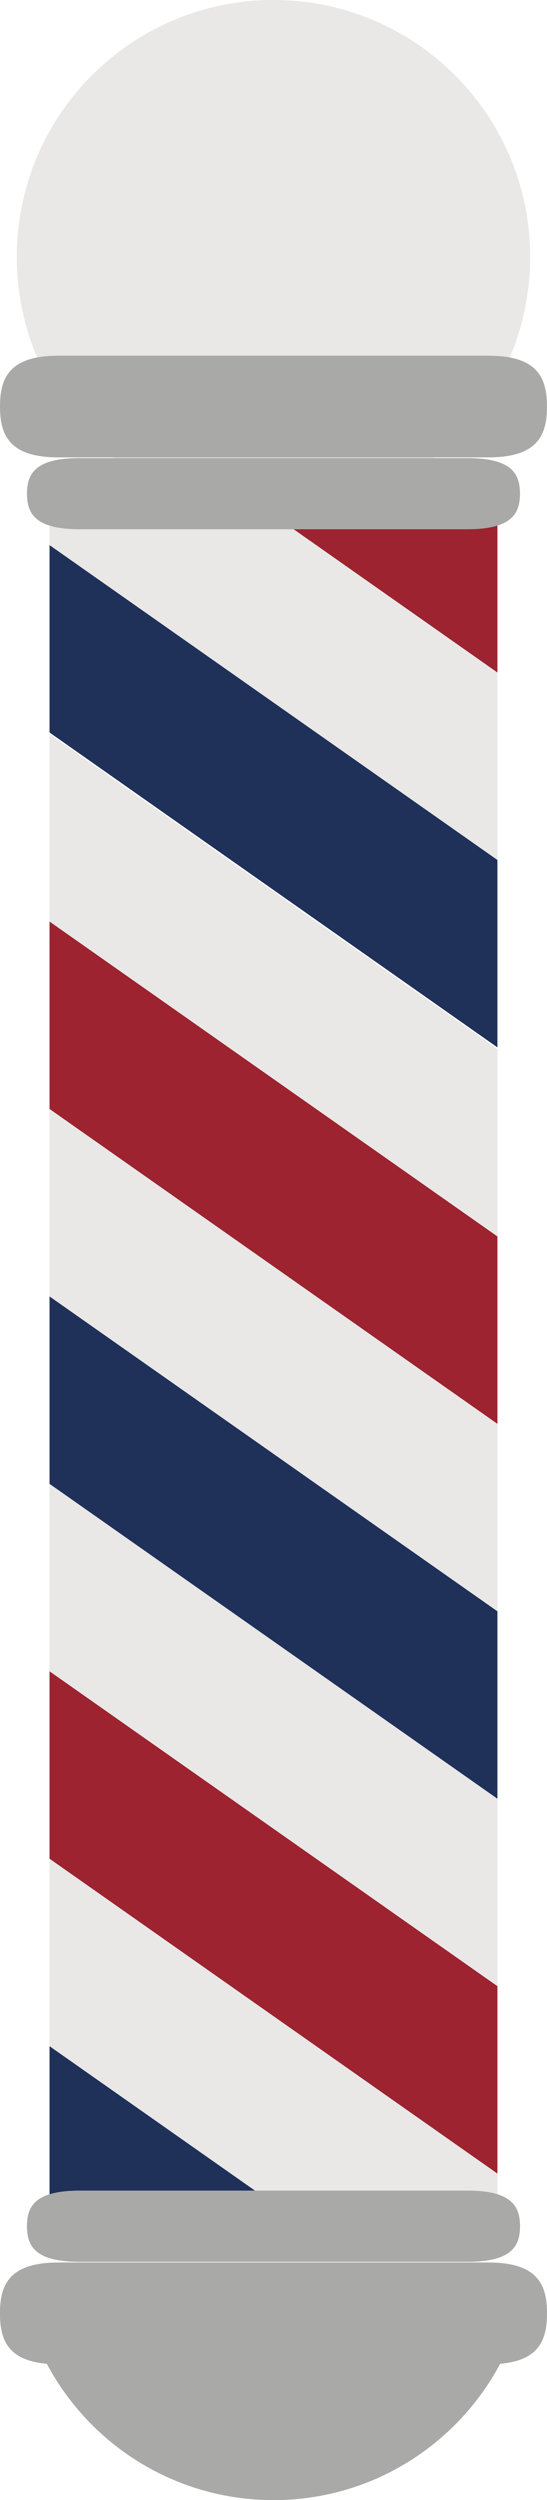 <?xml version="1.0" encoding="UTF-8" standalone="no"?><svg xmlns="http://www.w3.org/2000/svg" xmlns:xlink="http://www.w3.org/1999/xlink" fill="#000000" height="2104.9" preserveAspectRatio="xMidYMid meet" version="1" viewBox="0.0 0.0 460.9 2104.9" width="460.9" zoomAndPan="magnify"><defs><clipPath id="a"><path d="M 39 1990 L 422 1990 L 422 2104.941 L 39 2104.941 Z M 39 1990"/></clipPath><clipPath id="b"><path d="M 0 1904 L 460.871 1904 L 460.871 1991 L 0 1991 Z M 0 1904"/></clipPath><clipPath id="c"><path d="M 0 1904 L 460.871 1904 L 460.871 1991 L 0 1991 Z M 0 1904"/></clipPath><clipPath id="d"><path d="M 0 299 L 460.871 299 L 460.871 386 L 0 386 Z M 0 299"/></clipPath></defs><g><g id="change1_1"><path d="M 41.742 1855.879 L 231.289 1855.879 L 41.742 1722.719 Z M 41.742 1855.879" fill="#1f3059"/></g><g id="change2_1"><path d="M 41.742 1722.719 L 231.289 1855.879 L 419.125 1855.879 L 419.125 1830.02 L 41.742 1564.91 L 41.742 1722.719" fill="#e9e8e7"/></g><g id="change3_1"><path d="M 41.742 1564.91 L 419.125 1830.02 L 419.125 1672.211 L 41.742 1407.09 L 41.742 1564.91" fill="#9c232f"/></g><g id="change2_2"><path d="M 41.742 1407.09 L 419.125 1672.211 L 419.125 1514.422 L 41.742 1249.301 L 41.742 1407.09" fill="#e9e8e7"/></g><g id="change1_2"><path d="M 41.742 1249.301 L 419.125 1514.422 L 419.125 1356.59 L 41.742 1091.48 L 41.742 1249.301" fill="#1f3059"/></g><g id="change2_3"><path d="M 41.742 1091.48 L 419.125 1356.59 L 419.125 1198.789 L 41.742 933.68 L 41.742 1091.48" fill="#e9e8e7"/></g><g id="change3_2"><path d="M 41.742 933.68 L 419.125 1198.789 L 419.125 1040.98 L 41.742 775.859 L 41.742 933.68" fill="#9c232f"/></g><g id="change2_4"><path d="M 41.742 775.859 L 419.125 1040.98 L 419.125 883.18 L 41.742 618.051 L 41.742 775.859" fill="#e9e8e7"/></g><g id="change1_3"><path d="M 41.742 616.723 L 419.125 881.844 L 419.125 724.027 L 41.742 458.918 L 41.742 616.723" fill="#1f3059"/></g><g id="change2_5"><path d="M 41.742 436.047 L 41.742 458.91 L 419.125 724.02 L 419.125 566.211 L 233.84 436.047 L 41.742 436.047" fill="#e9e8e7"/></g><g id="change3_3"><path d="M 419.125 566.211 L 419.125 436.047 L 233.84 436.047 L 419.125 566.211" fill="#9c232f"/></g><g clip-path="url(#a)" id="change4_5"><path d="M 411.602 1990.512 L 49.254 1990.512 C 45.699 1990.512 42.473 1990.32 39.379 1990.039 C 75.723 2058.379 147.625 2104.941 230.445 2104.941 C 313.242 2104.941 385.133 2058.379 421.488 1990.039 C 418.395 1990.32 415.168 1990.512 411.602 1990.512" fill="#a9a9a7"/></g><g id="change4_2"><path d="M 438.129 1874.328 C 438.129 1857.781 431.438 1844.371 393.723 1844.371 L 67.145 1844.371 C 29.426 1844.371 22.738 1857.781 22.738 1874.328 C 22.738 1890.879 29.426 1904.281 67.145 1904.281 L 393.723 1904.281 C 431.438 1904.281 438.129 1890.879 438.129 1874.328" fill="#a9a9a7"/></g><g clip-path="url(#b)" id="change4_1"><path d="M 460.867 1947.711 C 460.867 1924.051 453.457 1904.898 411.602 1904.898 L 49.254 1904.898 C 7.41 1904.898 0 1924.051 0 1947.711 C 0 1971.352 7.41 1990.512 49.254 1990.512 L 411.602 1990.512 C 453.457 1990.512 460.867 1971.352 460.867 1947.711" fill="#a9a9a7"/></g><g id="change4_3"><path d="M 438.129 1874.328 C 438.129 1857.781 431.438 1844.371 393.723 1844.371 L 67.145 1844.371 C 29.426 1844.371 22.738 1857.781 22.738 1874.328 C 22.738 1890.879 29.426 1904.281 67.145 1904.281 L 393.723 1904.281 C 431.438 1904.281 438.129 1890.879 438.129 1874.328" fill="#a9a9a7"/></g><g clip-path="url(#c)" id="change4_7"><path d="M 460.867 1947.711 C 460.867 1924.051 453.457 1904.898 411.602 1904.898 L 49.254 1904.898 C 7.41 1904.898 0 1924.051 0 1947.711 C 0 1971.352 7.41 1990.512 49.254 1990.512 L 411.602 1990.512 C 453.457 1990.512 460.867 1971.352 460.867 1947.711" fill="#a9a9a7"/></g><g id="change5_1"><path d="M 446.707 216.289 C 446.707 335.738 349.891 432.578 230.445 432.578 C 110.977 432.578 14.145 335.738 14.145 216.289 C 14.145 96.84 110.977 0 230.445 0 C 349.891 0 446.707 96.84 446.707 216.289" fill="#e9e8e7"/></g><g id="change2_6"><path d="M 66.523 257.055 C 66.523 150.988 152.84 64.668 258.926 64.668 C 315.141 64.668 365.812 88.926 401.02 127.508 C 368.891 66.008 304.504 23.902 230.445 23.902 C 124.348 23.902 38.043 110.207 38.043 216.289 C 38.043 266.16 57.125 311.637 88.328 345.852 C 74.43 319.27 66.523 289.074 66.523 257.055" fill="#e9e8e7"/></g><g id="change4_4"><path d="M 438.129 415.637 C 438.129 432.188 431.438 445.602 393.723 445.602 L 67.145 445.602 C 29.426 445.602 22.738 432.188 22.738 415.637 C 22.738 399.098 29.426 385.68 67.145 385.68 L 393.723 385.68 C 431.438 385.68 438.129 399.098 438.129 415.637" fill="#a9a9a7"/></g><g clip-path="url(#d)" id="change4_6"><path d="M 460.867 342.281 C 460.867 365.918 453.457 385.082 411.602 385.082 L 49.254 385.082 C 7.41 385.082 0 365.918 0 342.281 C 0 318.633 7.41 299.469 49.254 299.469 L 411.602 299.469 C 453.457 299.469 460.867 318.633 460.867 342.281" fill="#a9a9a7"/></g></g></svg>